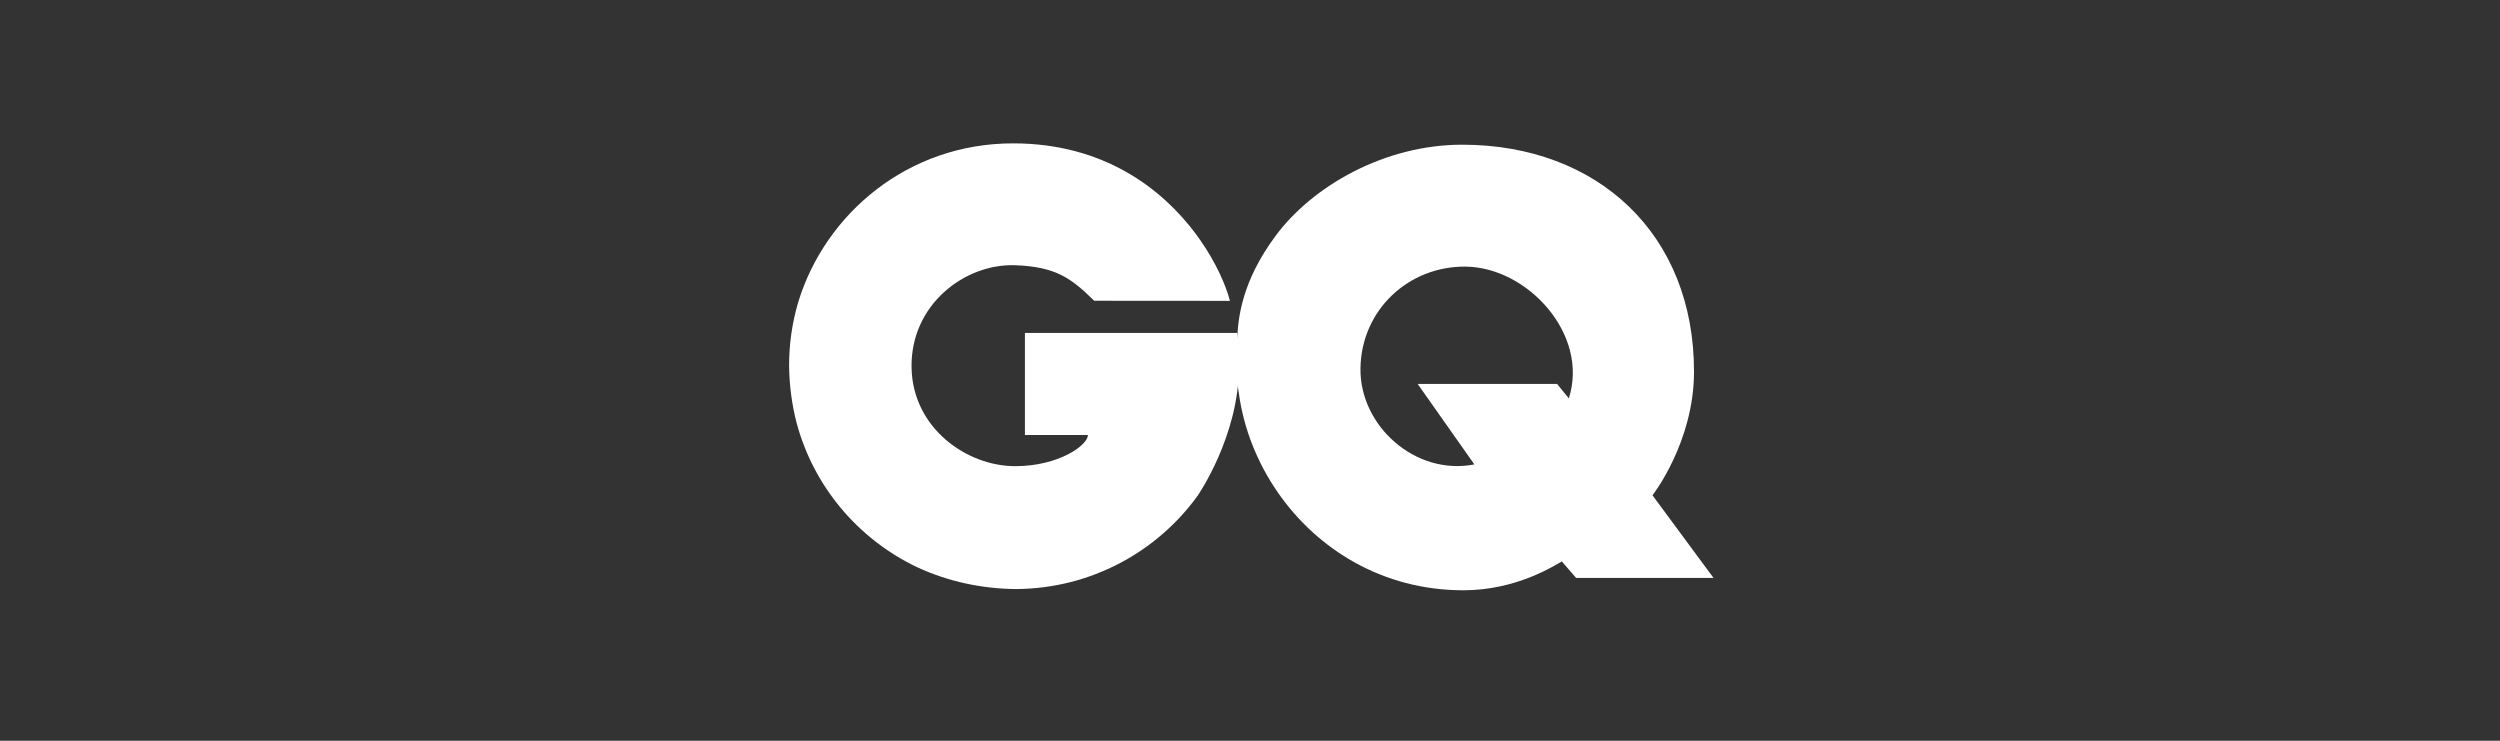 <svg width="216" height="64" viewBox="0 0 216 64" fill="none" xmlns="http://www.w3.org/2000/svg">
<rect x="0" y="0" width="216" height="64" fill="#333333" stroke="none"/>
<path d="M107.045 31.661C107.045 30.646 107.039 29.646 106.888 28.764H88.553V37.583H93.995C93.995 38.465 91.48 40.277 87.705 40.277C83.553 40.277 78.852 37.013 78.758 31.761C78.66 26.319 83.367 22.761 87.705 22.915C91.228 23.041 92.573 24.051 94.538 25.985C94.538 25.985 105.969 25.994 106.268 25.994C105.927 24.684 105.083 22.704 103.639 20.655C103.518 20.485 103.395 20.313 103.265 20.142C100.377 16.298 95.36 12.396 87.563 12.387C78.402 12.374 71.332 18.499 69 25.997C68.973 26.088 68.946 26.178 68.918 26.269C68.918 26.273 68.917 26.28 68.915 26.283C68.436 27.961 68.178 29.732 68.178 31.56C68.195 33.311 68.422 34.987 68.836 36.569C70.307 42.04 74.136 46.555 79.177 48.977C79.218 48.996 79.258 49.015 79.3 49.033C79.326 49.047 79.353 49.057 79.376 49.069C81.921 50.227 84.778 50.871 87.813 50.895C94.246 50.843 99.937 47.695 103.443 42.877C103.515 42.777 107.045 37.671 107.045 31.661Z" fill="white"/>
<path d="M142.775 42.793C142.775 42.793 146.349 38.229 146.362 32.153C146.391 20.22 138.032 12.519 126.371 12.502C119.615 12.491 113.387 16.084 110.197 20.395C107.36 24.231 106.893 27.426 106.893 29.75C106.758 32.642 107.042 34.01 107.042 34.01C107.454 37.021 108.623 39.983 110.418 42.566C113.814 47.456 119.453 51 126.438 51C131.073 51.001 134.352 48.823 134.945 48.509L136.173 49.931H148.047L142.775 42.793ZM135.547 34.419L134.534 33.174H122.488L127.385 40.125C122.29 41.123 117.473 36.794 117.544 31.834C117.615 26.766 121.705 23.002 126.595 23.035C131.964 23.069 137.32 28.889 135.547 34.419Z" fill="white"/>
</svg>
